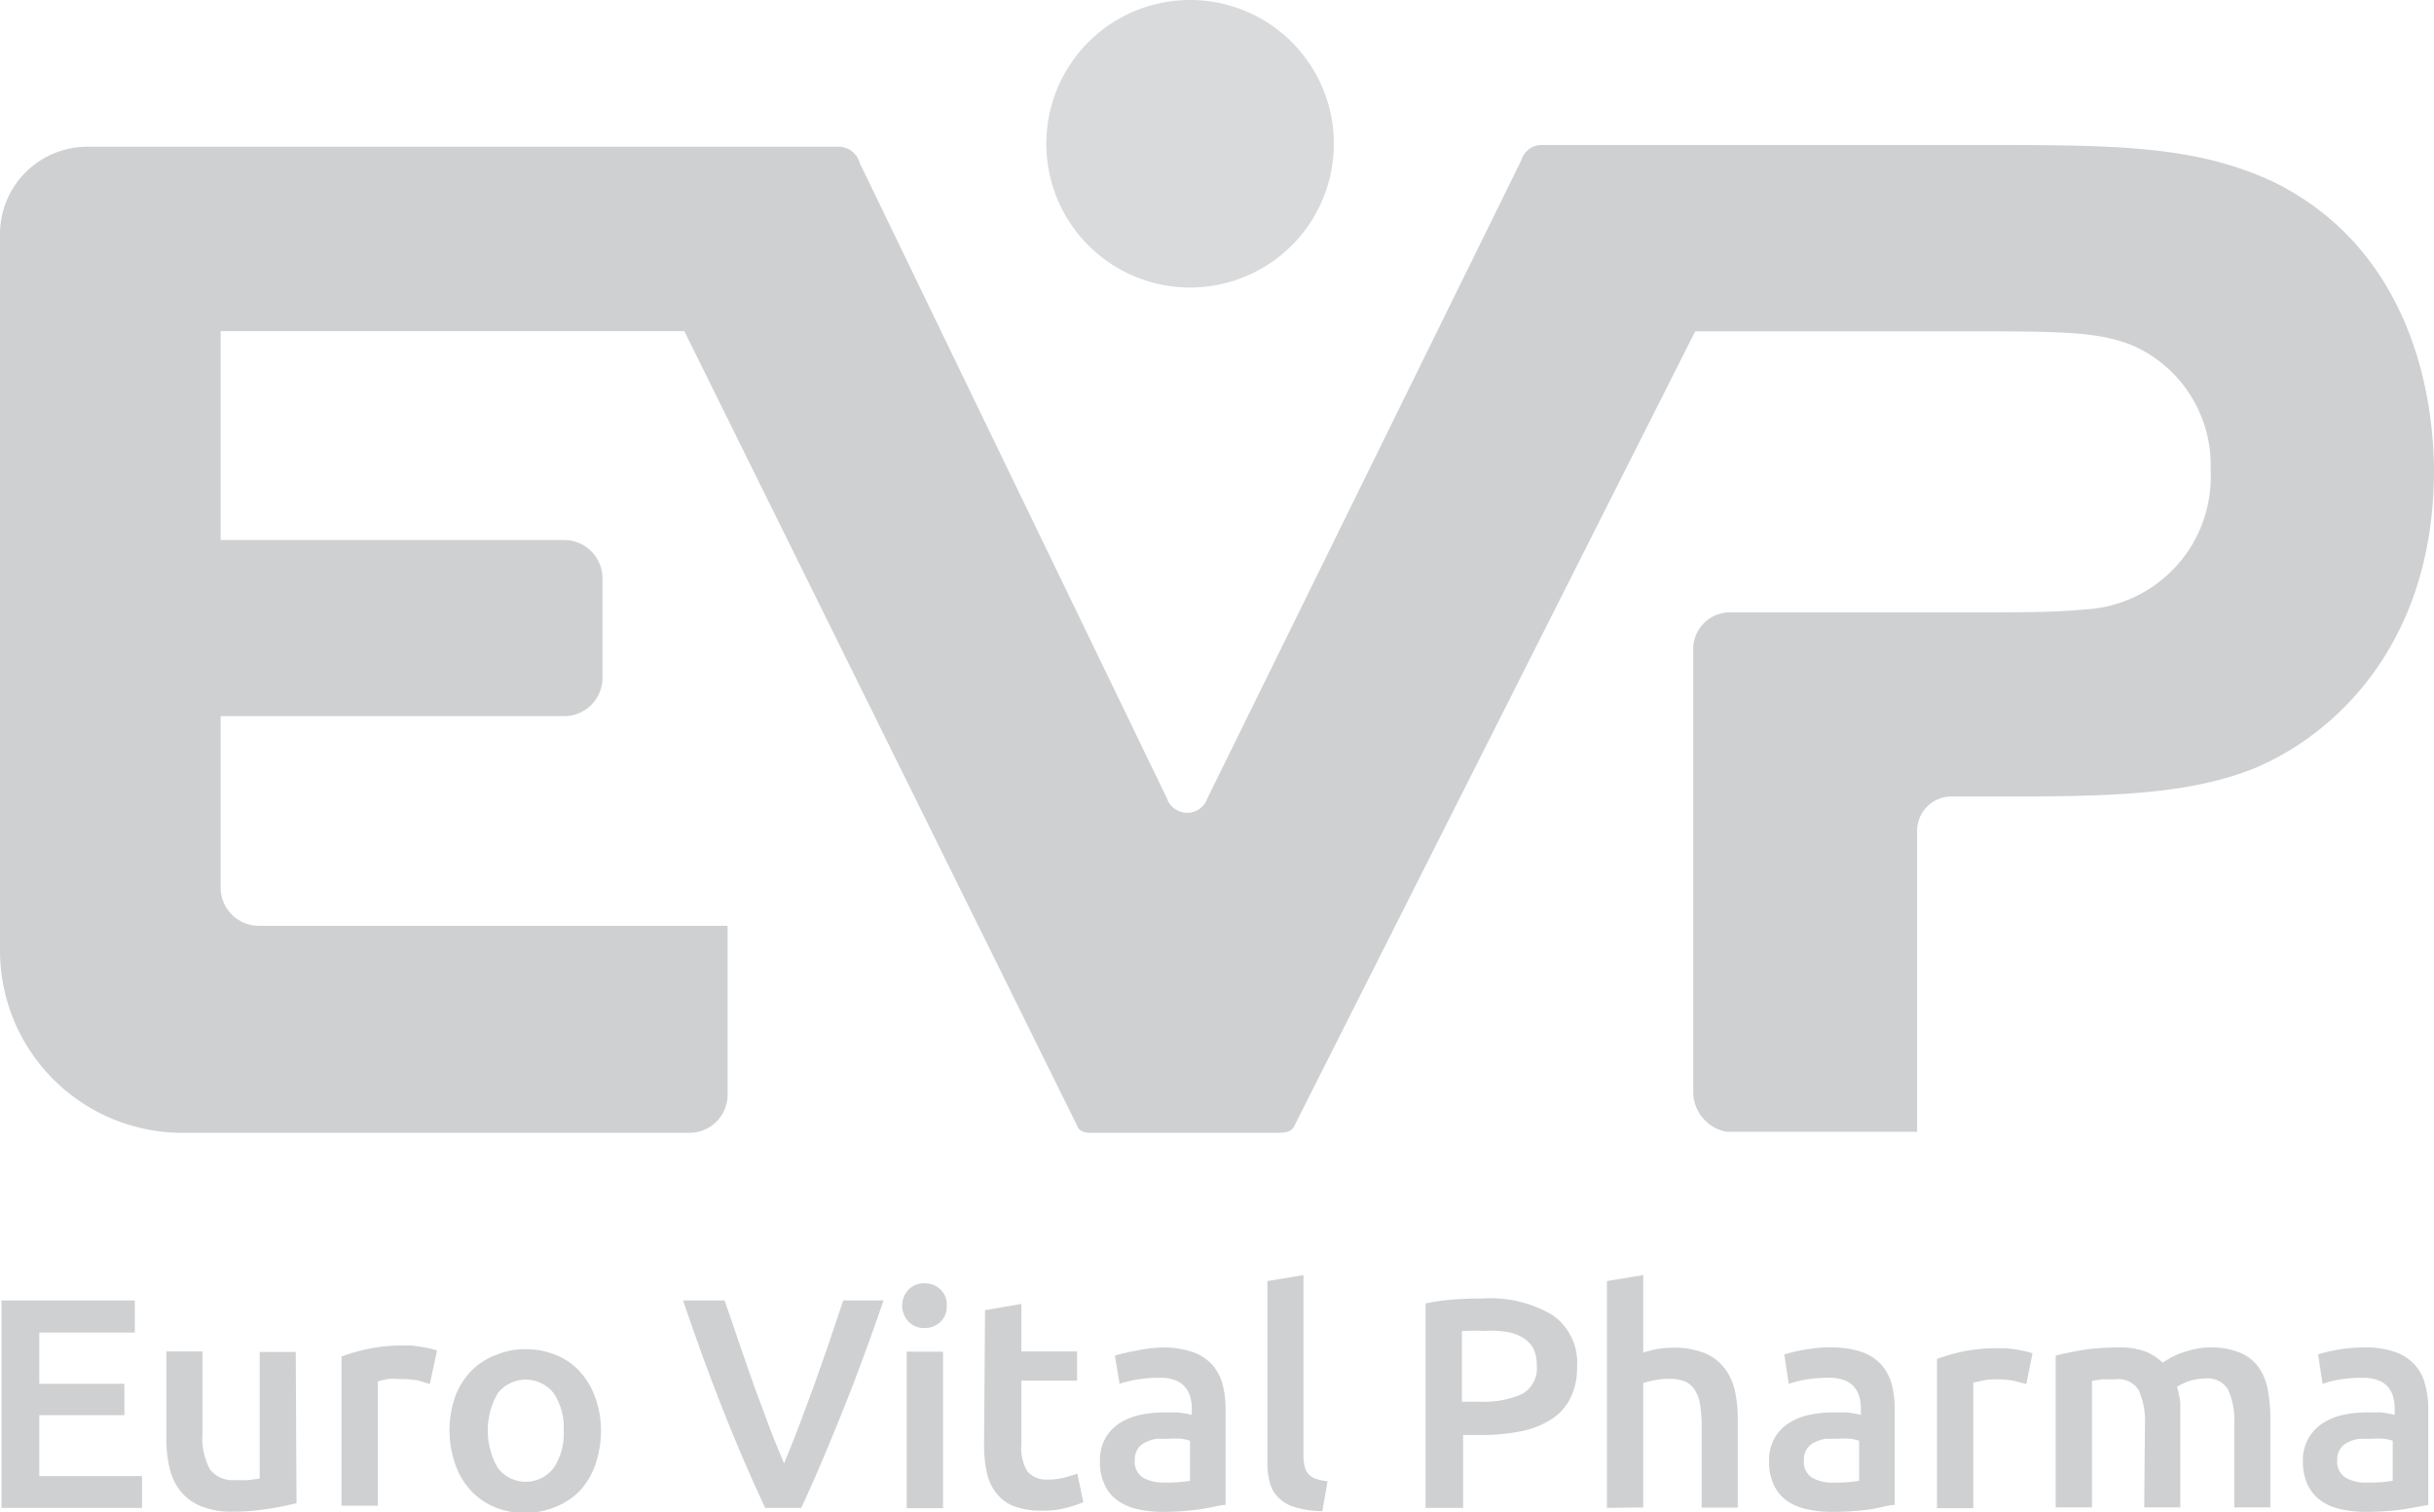 <svg id="f85db63c-3512-4e6f-bba0-a8f9f904777d" data-name="Ebene 1" xmlns="http://www.w3.org/2000/svg" viewBox="0 0 97.85 60.79"><defs><style>.a21bb9ea-7eeb-4c5e-a587-88f70bef64cc{fill:#cfd0d1;}.f7d0c207-438f-4830-b0e4-bd13b0dea8d8{fill:#d9dadb;}</style></defs><path class="a21bb9ea-7eeb-4c5e-a587-88f70bef64cc" d="M372.24,328.12v-8.34h5.36v1.29h-3.84v2.06h3.42v1.26h-3.42v2.45h4.13v1.28Z" transform="translate(-372.18 -267.5)"/><path class="a21bb9ea-7eeb-4c5e-a587-88f70bef64cc" d="M384.1,327.93c-.28.07-.64.15-1.09.22a8.53,8.53,0,0,1-1.48.12,3.14,3.14,0,0,1-1.27-.22,2,2,0,0,1-.82-.6,2.32,2.32,0,0,1-.44-.92,4.85,4.85,0,0,1-.13-1.18v-3.52h1.45v3.3a2.62,2.62,0,0,0,.3,1.44,1.14,1.14,0,0,0,1,.43,5.53,5.53,0,0,0,.56,0l.44-.06v-5.09h1.45Z" transform="translate(-372.18 -267.5)"/><path class="a21bb9ea-7eeb-4c5e-a587-88f70bef64cc" d="M389.46,323.14,389,323a4,4,0,0,0-.74-.06,3.08,3.08,0,0,0-.51,0l-.38.09v5h-1.46v-6a8.41,8.41,0,0,1,1.06-.3,6.7,6.7,0,0,1,1.4-.14l.34,0,.38.05.38.07.28.08Z" transform="translate(-372.18 -267.5)"/><path class="a21bb9ea-7eeb-4c5e-a587-88f70bef64cc" d="M396.34,325a4.17,4.17,0,0,1-.22,1.36,3,3,0,0,1-.61,1.05,2.82,2.82,0,0,1-1,.67,3.12,3.12,0,0,1-1.24.24,3,3,0,0,1-1.22-.24,2.69,2.69,0,0,1-.95-.67,2.9,2.9,0,0,1-.62-1.05,4.14,4.14,0,0,1,0-2.72,2.94,2.94,0,0,1,.62-1,2.66,2.66,0,0,1,1-.66,3,3,0,0,1,1.21-.24,3.1,3.1,0,0,1,1.23.24,2.54,2.54,0,0,1,.95.66,2.9,2.9,0,0,1,.62,1.05A3.82,3.82,0,0,1,396.34,325Zm-1.5,0a2.46,2.46,0,0,0-.4-1.49,1.43,1.43,0,0,0-2.25,0,3,3,0,0,0,0,3,1.41,1.41,0,0,0,2.25,0A2.47,2.47,0,0,0,394.84,325Z" transform="translate(-372.18 -267.5)"/><path class="a21bb9ea-7eeb-4c5e-a587-88f70bef64cc" d="M402.94,328.12c-.61-1.3-1.19-2.66-1.75-4.08s-1.07-2.84-1.55-4.26h1.67l.59,1.72c.2.59.4,1.16.6,1.73l.61,1.64c.2.53.4,1,.59,1.46.18-.44.38-.92.58-1.45l.61-1.64c.2-.57.41-1.15.61-1.74s.39-1.16.58-1.72h1.62c-.49,1.42-1,2.84-1.57,4.26s-1.13,2.78-1.74,4.08Z" transform="translate(-372.18 -267.5)"/><path class="a21bb9ea-7eeb-4c5e-a587-88f70bef64cc" d="M410.24,320a.84.84,0,0,1-.26.65.92.92,0,0,1-.63.24.88.88,0,0,1-.63-.24.94.94,0,0,1,0-1.32.88.88,0,0,1,.63-.24.92.92,0,0,1,.63.24A.84.84,0,0,1,410.24,320Zm-.15,8.13h-1.46v-6.29h1.46Z" transform="translate(-372.18 -267.5)"/><path class="a21bb9ea-7eeb-4c5e-a587-88f70bef64cc" d="M411.78,320.17l1.46-.25v1.91h2.24V323h-2.24v2.57a1.85,1.85,0,0,0,.24,1.08,1,1,0,0,0,.82.33,2.55,2.55,0,0,0,.71-.09c.2-.05.36-.11.48-.15l.24,1.15a4.59,4.59,0,0,1-.66.22,3.4,3.4,0,0,1-1,.12,3.08,3.08,0,0,1-1.13-.18,1.61,1.61,0,0,1-.71-.53,2.05,2.05,0,0,1-.38-.83,5.21,5.21,0,0,1-.11-1.11Z" transform="translate(-372.18 -267.5)"/><path class="a21bb9ea-7eeb-4c5e-a587-88f70bef64cc" d="M418.9,321.67a3.61,3.61,0,0,1,1.22.18,1.93,1.93,0,0,1,.79.51,2,2,0,0,1,.42.79,3.94,3.94,0,0,1,.12,1V328c-.22,0-.56.11-1,.17a10.22,10.22,0,0,1-1.54.11,4.65,4.65,0,0,1-1-.11,2.09,2.09,0,0,1-.8-.35,1.53,1.53,0,0,1-.52-.63,2.06,2.06,0,0,1-.19-.95,1.83,1.83,0,0,1,.21-.91,1.75,1.75,0,0,1,.57-.61,2.43,2.43,0,0,1,.84-.34,4.62,4.62,0,0,1,1-.1l.51,0a4.15,4.15,0,0,1,.56.1v-.24a1.51,1.51,0,0,0-.06-.48,1,1,0,0,0-.21-.4.91.91,0,0,0-.39-.27,1.61,1.61,0,0,0-.62-.1,5.33,5.33,0,0,0-.93.07,5,5,0,0,0-.69.17L417,322a6.2,6.2,0,0,1,.81-.19A5.8,5.8,0,0,1,418.9,321.67Zm.12,5.43a5.24,5.24,0,0,0,1-.07v-1.61a2.16,2.16,0,0,0-.34-.08,4.12,4.12,0,0,0-.51,0l-.49,0a1.51,1.51,0,0,0-.44.14.71.71,0,0,0-.32.27.74.74,0,0,0-.12.44.77.77,0,0,0,.32.71A1.71,1.71,0,0,0,419,327.1Z" transform="translate(-372.18 -267.5)"/><path class="a21bb9ea-7eeb-4c5e-a587-88f70bef64cc" d="M425.34,328.25a3.87,3.87,0,0,1-1.07-.15,1.54,1.54,0,0,1-.68-.38,1.34,1.34,0,0,1-.36-.61,3.12,3.12,0,0,1-.1-.84V319l1.45-.24V326a1.87,1.87,0,0,0,.05.45.69.69,0,0,0,.15.31.77.77,0,0,0,.29.19,2.51,2.51,0,0,0,.48.1Z" transform="translate(-372.18 -267.5)"/><path class="a21bb9ea-7eeb-4c5e-a587-88f70bef64cc" d="M431.8,319.7a4.9,4.9,0,0,1,2.78.66,2.32,2.32,0,0,1,1,2.07,2.73,2.73,0,0,1-.26,1.26,2.12,2.12,0,0,1-.75.85,3.44,3.44,0,0,1-1.2.49,8,8,0,0,1-1.63.16H431v2.93h-1.51V319.9a7.69,7.69,0,0,1,1.17-.16C431,319.71,431.44,319.7,431.8,319.7Zm.1,1.31a8.42,8.42,0,0,0-.95,0v2.84h.74a3.75,3.75,0,0,0,1.68-.31,1.18,1.18,0,0,0,.59-1.16,1.44,1.44,0,0,0-.15-.69,1.14,1.14,0,0,0-.44-.43,1.78,1.78,0,0,0-.65-.22A4.25,4.25,0,0,0,431.9,321Z" transform="translate(-372.18 -267.5)"/><path class="a21bb9ea-7eeb-4c5e-a587-88f70bef64cc" d="M436.78,328.12V319l1.46-.24v3.12a4.94,4.94,0,0,1,.56-.15,4.46,4.46,0,0,1,.63-.05,3.25,3.25,0,0,1,1.26.21,1.93,1.93,0,0,1,.8.59,2.33,2.33,0,0,1,.43.91,5.26,5.26,0,0,1,.12,1.17v3.55h-1.45v-3.32a5.24,5.24,0,0,0-.07-.86,1.42,1.42,0,0,0-.22-.57.86.86,0,0,0-.4-.33,1.67,1.67,0,0,0-.63-.1,3.11,3.11,0,0,0-.59.06,2.76,2.76,0,0,0-.44.11v5Z" transform="translate(-372.18 -267.5)"/><path class="a21bb9ea-7eeb-4c5e-a587-88f70bef64cc" d="M445.8,321.67a3.61,3.61,0,0,1,1.22.18,1.93,1.93,0,0,1,.79.51,2,2,0,0,1,.42.79,4,4,0,0,1,.12,1V328c-.22,0-.56.11-1,.18a11.83,11.83,0,0,1-1.54.1,4.65,4.65,0,0,1-1-.11,2.14,2.14,0,0,1-.81-.35,1.58,1.58,0,0,1-.51-.63,2.06,2.06,0,0,1-.19-.95,1.83,1.83,0,0,1,.21-.91,1.75,1.75,0,0,1,.57-.61,2.43,2.43,0,0,1,.84-.34,4.62,4.62,0,0,1,1-.1l.51,0a4.44,4.44,0,0,1,.56.1v-.24a1.86,1.86,0,0,0-.06-.48,1,1,0,0,0-.21-.4.91.91,0,0,0-.39-.27,1.65,1.65,0,0,0-.62-.1,5.33,5.33,0,0,0-.93.07,5,5,0,0,0-.69.17l-.18-1.18a6.92,6.92,0,0,1,1.94-.29Zm.12,5.43a5.24,5.24,0,0,0,1-.07v-1.61a2.35,2.35,0,0,0-.35-.08,3.84,3.84,0,0,0-.5,0l-.49,0a1.51,1.51,0,0,0-.44.14.71.71,0,0,0-.32.27.74.74,0,0,0-.12.44.75.75,0,0,0,.32.71A1.62,1.62,0,0,0,445.92,327.1Z" transform="translate(-372.18 -267.5)"/><path class="a21bb9ea-7eeb-4c5e-a587-88f70bef64cc" d="M453.64,323.14l-.5-.13a4,4,0,0,0-.74-.06,2.32,2.32,0,0,0-.51.05l-.38.08v5.05h-1.46v-6a8.21,8.21,0,0,1,1.05-.3,6.83,6.83,0,0,1,1.41-.13h.33l.39.05.37.07.29.08Z" transform="translate(-372.18 -267.5)"/><path class="a21bb9ea-7eeb-4c5e-a587-88f70bef64cc" d="M458.41,324.81a3.1,3.1,0,0,0-.25-1.42.94.94,0,0,0-.92-.44l-.53,0-.43.06v5.09h-1.46V322c.28-.08.65-.15,1.1-.23a9.39,9.39,0,0,1,1.44-.1,2.88,2.88,0,0,1,1.06.16,2.16,2.16,0,0,1,.7.45l.33-.2a2.77,2.77,0,0,1,.46-.2,4.26,4.26,0,0,1,.54-.15,2.76,2.76,0,0,1,.57-.06,3,3,0,0,1,1.21.21,1.71,1.71,0,0,1,.75.59,2.27,2.27,0,0,1,.37.91,6.18,6.18,0,0,1,.1,1.18v3.54H462v-3.32a3,3,0,0,0-.25-1.42.94.94,0,0,0-.92-.44,2.09,2.09,0,0,0-.67.11,2.5,2.5,0,0,0-.46.22,4.53,4.53,0,0,1,.13.64c0,.23,0,.47,0,.73v3.48h-1.45Z" transform="translate(-372.18 -267.5)"/><path class="a21bb9ea-7eeb-4c5e-a587-88f70bef64cc" d="M467.25,321.67a3.55,3.55,0,0,1,1.21.18,1.93,1.93,0,0,1,.79.51,1.77,1.77,0,0,1,.42.79,3.58,3.58,0,0,1,.13,1V328l-1,.18a11.55,11.55,0,0,1-1.53.1,4.74,4.74,0,0,1-1-.11,2.16,2.16,0,0,1-.8-.35,1.7,1.7,0,0,1-.52-.63,2.2,2.2,0,0,1-.19-.95,1.73,1.73,0,0,1,.22-.91,1.75,1.75,0,0,1,.57-.61,2.46,2.46,0,0,1,.83-.34,4.65,4.65,0,0,1,1-.1l.5,0a4.28,4.28,0,0,1,.57.1v-.24a1.86,1.86,0,0,0-.06-.48,1,1,0,0,0-.21-.4.89.89,0,0,0-.4-.27,1.58,1.58,0,0,0-.62-.1,5.33,5.33,0,0,0-.93.07,4.45,4.45,0,0,0-.68.17l-.18-1.18a5.61,5.61,0,0,1,.8-.19A5.9,5.9,0,0,1,467.25,321.67Zm.12,5.43a5.24,5.24,0,0,0,1-.07v-1.61a2.7,2.7,0,0,0-.35-.08,3.89,3.89,0,0,0-.51,0l-.48,0a1.49,1.49,0,0,0-.45.14.76.76,0,0,0-.32.27.74.74,0,0,0-.12.44.76.76,0,0,0,.33.71A1.59,1.59,0,0,0,467.37,327.1Z" transform="translate(-372.18 -267.5)"/><path class="f7d0c207-438f-4830-b0e4-bd13b0dea8d8" d="M425.69,272.14a5.78,5.78,0,1,1-4.54-4.53A5.78,5.78,0,0,1,425.69,272.14Z" transform="translate(-372.18 -267.5)"/><path class="a21bb9ea-7eeb-4c5e-a587-88f70bef64cc" d="M463.55,274.8c-3.05-1.41-6.1-1.47-11.24-1.47H434.16a.85.85,0,0,0-.82.61l-12.62,25.65a.86.86,0,0,1-1.63,0l-12.35-25.54a.88.88,0,0,0-.81-.65H375.7a3.51,3.51,0,0,0-3.52,3.52v28.79a7.33,7.33,0,0,0,7.33,7.33H399.9a1.53,1.53,0,0,0,1.53-1.53v-6.79H382.58a1.54,1.54,0,0,1-1.53-1.53v-6.9h13.81a1.54,1.54,0,0,0,1.54-1.54v-4a1.54,1.54,0,0,0-1.54-1.54H381.05v-8.4h18.64l15.78,31.92c.12.34.44.31.81.31h7.15c.36,0,.68,0,.8-.31l16.1-31.91H451c4.06,0,5.53,0,6.94.58a5.26,5.26,0,0,1,3.11,5A5.34,5.34,0,0,1,456,292c-1.24.12-2.66.12-4.91.12l-9.37,0a1.47,1.47,0,0,0-1.47,1.47V311.4A1.63,1.63,0,0,0,441.6,313h7.65V300.9a1.38,1.38,0,0,1,1.38-1.38h1.61c4.29,0,7.74,0,10.56-1.13,3-1.24,7.23-4.79,7.23-12C470,282.7,468.74,277.34,463.55,274.8Z" transform="translate(-372.18 -267.5)"/></svg>